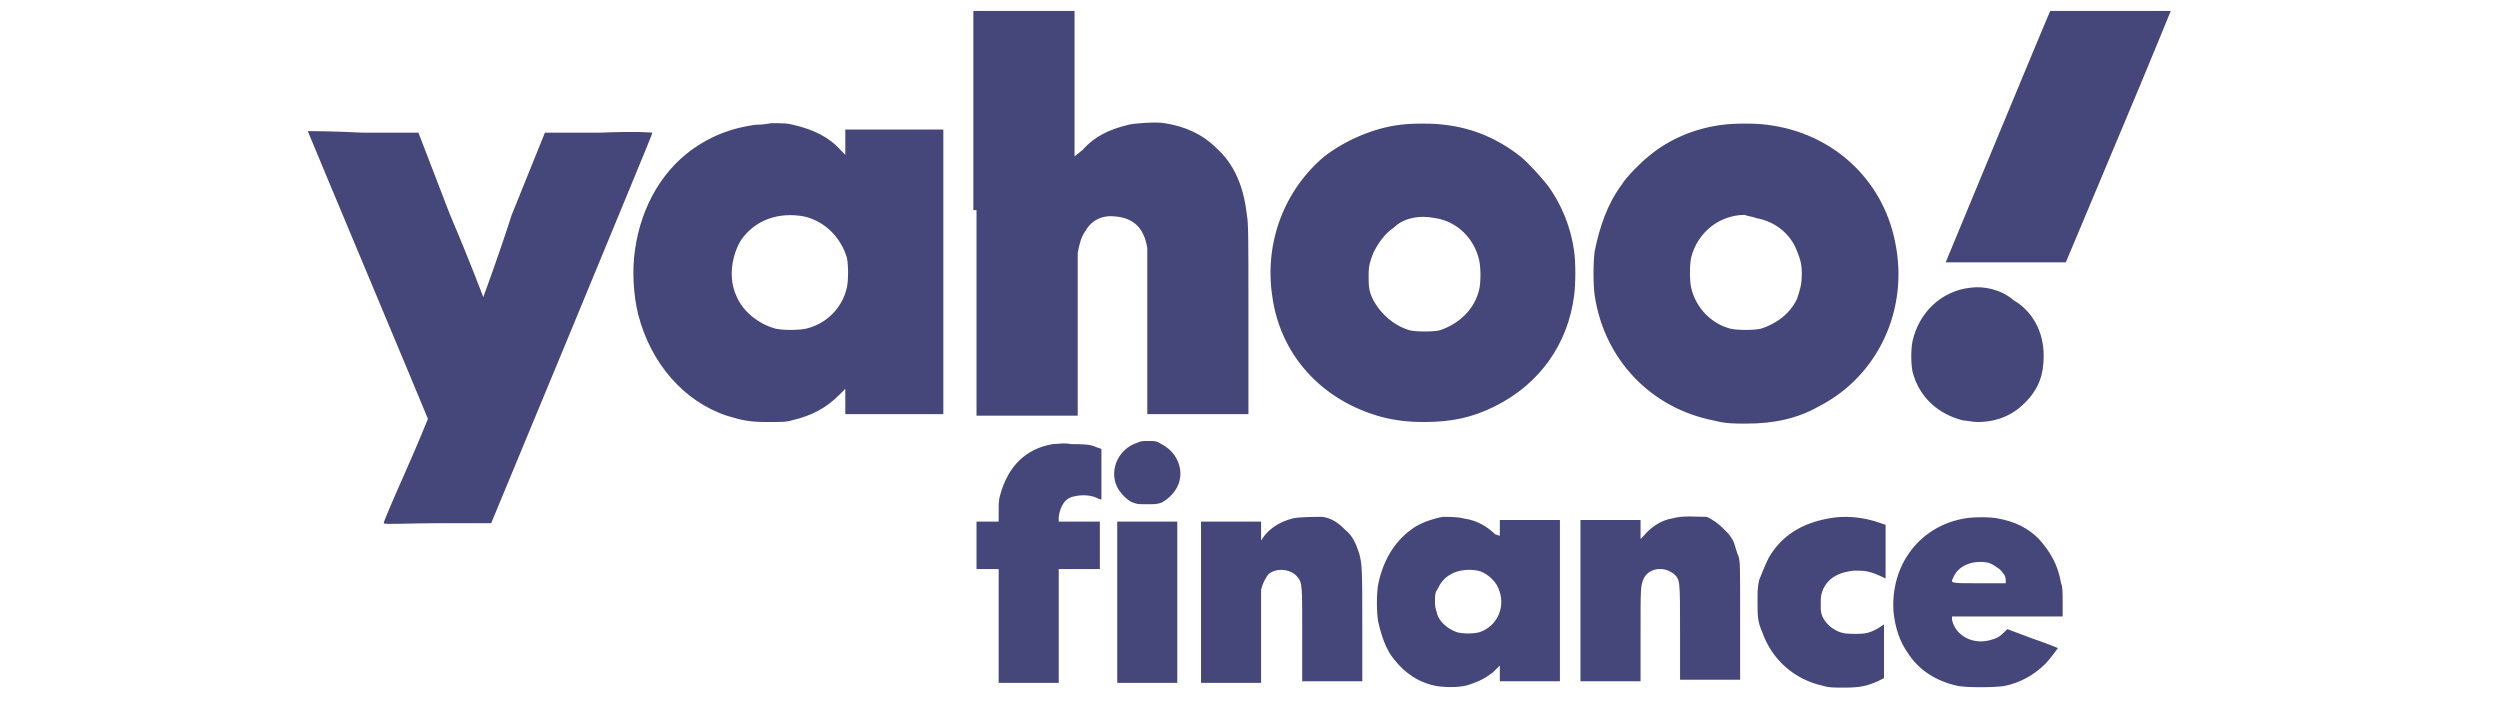 <svg width="114" height="32" viewBox="0 0 114 32" fill="none" xmlns="http://www.w3.org/2000/svg">
<g clip-path="url(#clip0_1959_761)">
<path fill-rule="evenodd" clip-rule="evenodd" d="M44.529 9.583V18.955H46.837H49.144V15.351C49.144 12.971 49.144 11.674 49.144 11.53C49.216 11.169 49.288 10.809 49.504 10.52C49.792 10.016 50.297 9.799 50.874 9.871C51.667 9.944 52.171 10.376 52.316 11.313C52.316 11.457 52.316 12.899 52.316 15.206V18.883H54.623H56.929V14.557C56.929 10.881 56.929 10.16 56.857 9.799C56.713 8.502 56.281 7.492 55.488 6.771C54.839 6.123 54.046 5.762 53.109 5.618C52.748 5.546 51.739 5.618 51.45 5.69C50.585 5.906 49.937 6.195 49.36 6.843L48.999 7.132V3.671V0.211H46.692H44.385V9.583H44.529ZM93.553 0.355C93.409 0.643 88.723 11.962 88.723 11.962C88.723 11.962 89.948 11.962 91.462 11.962H94.202L96.653 6.123C98.023 2.878 99.104 0.211 99.104 0.211C99.104 0.211 97.878 0.211 96.364 0.211H93.625L93.553 0.355ZM34.437 5.69C33.427 5.834 32.634 6.123 31.841 6.627C30.255 7.637 29.246 9.367 28.957 11.385C28.813 12.323 28.885 13.476 29.102 14.341C29.678 16.576 31.192 18.306 33.139 18.955C33.86 19.171 34.148 19.244 35.013 19.244C35.662 19.244 35.878 19.244 36.095 19.171C37.032 18.955 37.681 18.595 38.257 18.018L38.546 17.73V18.306V18.883H40.781H43.016V12.395V5.906H40.781H38.546V6.483V7.06L38.33 6.843C37.825 6.267 37.104 5.906 36.167 5.69C35.878 5.618 35.734 5.618 35.157 5.618C34.797 5.69 34.509 5.69 34.437 5.69ZM63.85 5.69C62.625 5.834 61.327 6.411 60.39 7.132C58.588 8.646 57.651 11.025 58.011 13.476C58.371 16.216 60.318 18.306 63.057 19.027C63.634 19.171 64.211 19.244 64.932 19.244C66.23 19.244 67.167 19.027 68.176 18.523C70.195 17.513 71.492 15.711 71.781 13.476C71.853 12.899 71.853 11.962 71.781 11.457C71.636 10.376 71.204 9.295 70.555 8.43C70.267 8.069 69.69 7.42 69.329 7.132C68.32 6.339 67.167 5.834 65.869 5.69C65.364 5.618 64.355 5.618 63.85 5.69ZM78.557 5.69C77.332 5.834 76.106 6.339 75.169 7.132C74.809 7.42 74.16 8.069 73.944 8.43C73.295 9.295 72.934 10.376 72.718 11.457C72.646 11.962 72.646 12.971 72.718 13.476C73.15 16.36 75.241 18.595 78.125 19.171C78.702 19.316 78.99 19.316 79.639 19.316C80.864 19.316 81.946 19.099 82.955 18.523C85.623 17.153 87.064 14.125 86.416 11.025C85.839 8.141 83.532 6.05 80.576 5.69C80.071 5.618 79.062 5.618 78.557 5.69ZM14.034 5.978C14.034 5.978 15.26 8.934 16.774 12.539C18.288 16.143 19.513 19.099 19.513 19.099C19.513 19.099 19.081 20.181 18.504 21.478C17.927 22.776 17.495 23.785 17.495 23.858C17.495 23.93 18.576 23.858 19.946 23.858H22.397L26.074 14.99C28.092 10.088 29.75 6.123 29.75 6.05C29.75 6.05 29.246 5.978 27.299 6.05H24.848L23.334 9.799C22.685 11.818 22.037 13.548 22.037 13.548C22.037 13.548 21.388 11.818 20.523 9.799L19.081 6.05H16.557C15.188 5.978 14.034 5.978 14.034 5.978ZM36.671 9.871C37.609 10.088 38.33 10.809 38.618 11.746C38.69 12.106 38.69 12.755 38.618 13.116C38.402 14.053 37.681 14.774 36.743 14.99C36.383 15.062 35.734 15.062 35.374 14.99C34.581 14.774 33.86 14.197 33.571 13.476C33.211 12.683 33.355 11.674 33.788 10.953C34.437 10.016 35.518 9.655 36.671 9.871ZM65.436 9.944C66.446 10.088 67.239 10.881 67.455 11.89C67.527 12.251 67.527 12.827 67.455 13.188C67.239 14.125 66.518 14.774 65.653 15.062C65.364 15.134 64.571 15.134 64.283 15.062C63.562 14.846 62.985 14.341 62.625 13.692C62.409 13.26 62.409 13.043 62.409 12.539C62.409 12.106 62.481 11.89 62.625 11.53C62.841 11.097 63.13 10.664 63.562 10.376C63.995 9.943 64.716 9.799 65.436 9.944ZM80.071 9.944C80.936 10.088 81.657 10.664 81.946 11.457C82.09 11.818 82.162 12.034 82.162 12.467C82.162 12.971 82.09 13.188 81.946 13.62C81.657 14.269 81.009 14.774 80.288 14.99C79.999 15.062 79.206 15.062 78.918 14.99C78.053 14.774 77.332 14.053 77.116 13.116C77.043 12.755 77.043 12.106 77.116 11.746C77.404 10.592 78.413 9.799 79.567 9.799C79.711 9.871 79.927 9.871 80.071 9.944ZM89.876 13.116C88.506 13.26 87.497 14.269 87.209 15.567C87.136 15.927 87.136 16.576 87.209 16.936C87.497 18.09 88.362 18.883 89.516 19.171C89.66 19.171 89.948 19.244 90.164 19.244C91.029 19.244 91.751 18.955 92.327 18.378C92.976 17.73 93.192 17.081 93.192 16.216C93.192 15.134 92.688 14.197 91.823 13.692C91.246 13.188 90.453 13.043 89.876 13.116ZM51.883 20.181C50.946 20.469 50.513 21.55 51.018 22.343C51.162 22.56 51.45 22.848 51.667 22.92C51.883 22.992 51.883 22.992 52.316 22.992C52.676 22.992 52.748 22.992 52.964 22.92C53.253 22.776 53.541 22.488 53.685 22.199C54.046 21.478 53.685 20.613 52.964 20.253C52.748 20.109 52.676 20.109 52.388 20.109C52.099 20.109 52.027 20.109 51.883 20.181ZM47.99 20.253C46.764 20.469 45.971 21.262 45.611 22.56C45.539 22.776 45.539 22.992 45.539 23.281V23.785H45.034H44.529V24.867V25.948H45.034H45.539V28.544V31.139H46.909H48.278V28.544V25.948H49.216H50.153V24.867V23.785H49.216H48.278V23.569C48.35 23.064 48.567 22.704 48.999 22.632C49.288 22.56 49.72 22.56 50.009 22.704C50.153 22.776 50.225 22.776 50.225 22.776C50.225 22.776 50.225 22.271 50.225 21.623V20.469L50.009 20.397C49.72 20.253 49.36 20.253 48.855 20.253C48.495 20.181 48.206 20.253 47.99 20.253ZM58.948 23.641C58.371 23.785 57.939 24.074 57.651 24.434L57.506 24.651V24.218V23.785H56.136H54.767V27.462V31.139H56.136H57.506V29.12C57.506 27.967 57.506 27.029 57.506 26.885C57.578 26.597 57.723 26.309 57.867 26.164C58.227 25.876 58.876 25.948 59.164 26.309C59.381 26.597 59.381 26.597 59.381 28.904V31.067H60.751H62.12V28.616C62.12 26.02 62.12 25.732 61.976 25.227C61.832 24.795 61.688 24.434 61.327 24.146C61.039 23.857 60.751 23.641 60.318 23.569C59.957 23.569 59.236 23.569 58.948 23.641ZM65.797 23.569C65.364 23.641 64.716 23.857 64.355 24.146C63.562 24.723 63.057 25.588 62.841 26.669C62.769 27.102 62.769 27.895 62.841 28.327C62.985 28.976 63.202 29.625 63.562 30.057C64.067 30.706 64.716 31.139 65.509 31.283C65.941 31.355 66.662 31.355 67.023 31.211C67.455 31.067 67.743 30.923 68.104 30.634L68.392 30.346V30.706V31.067H69.762H71.132V27.39V23.713H69.762H68.392V24.074V24.434L68.176 24.362C67.816 24.002 67.311 23.713 66.734 23.641C66.518 23.569 66.013 23.569 65.797 23.569ZM76.251 23.641C75.746 23.713 75.241 24.074 74.953 24.434L74.809 24.578V24.146V23.713H73.439H72.069V27.39V31.067H73.439H74.809V28.976C74.809 26.741 74.809 26.741 74.953 26.381C75.097 26.092 75.385 25.948 75.674 25.948C75.962 25.948 76.106 26.02 76.323 26.164C76.611 26.453 76.611 26.381 76.611 28.832V30.995H77.981H79.35V28.327C79.35 25.66 79.35 25.66 79.278 25.371C79.206 25.227 79.134 24.939 79.062 24.723C78.918 24.434 78.846 24.362 78.629 24.146C78.341 23.857 78.125 23.713 77.837 23.569C77.332 23.569 76.755 23.497 76.251 23.641ZM83.388 23.641C82.162 23.857 81.225 24.434 80.648 25.444C80.504 25.732 80.36 26.092 80.216 26.453C80.144 26.813 80.144 26.885 80.144 27.462C80.144 28.111 80.144 28.327 80.36 28.832C80.792 30.057 81.802 30.995 83.171 31.283C83.388 31.355 83.604 31.355 84.109 31.355C84.829 31.355 85.118 31.283 85.623 31.067L85.911 30.923V29.697V28.471L85.695 28.616C85.334 28.832 85.118 28.904 84.685 28.904C84.253 28.904 84.037 28.904 83.748 28.76C83.46 28.616 83.243 28.399 83.099 28.111C83.027 27.895 83.027 27.895 83.027 27.534C83.027 27.246 83.027 27.174 83.099 26.957C83.316 26.381 83.82 26.092 84.541 26.02C85.046 26.02 85.262 26.02 85.983 26.381C85.983 26.381 85.983 25.804 85.983 25.155V23.93L85.767 23.858C84.974 23.569 84.109 23.497 83.388 23.641ZM89.588 23.641C87.497 24.002 86.199 25.804 86.344 27.895C86.416 28.616 86.632 29.264 86.992 29.769C87.497 30.562 88.29 31.067 89.299 31.283C89.732 31.355 90.885 31.355 91.39 31.283C92.111 31.139 92.76 30.778 93.264 30.274C93.481 30.057 93.841 29.553 93.841 29.553C93.841 29.553 93.337 29.337 92.688 29.12L91.534 28.688L91.39 28.832C91.174 29.048 91.029 29.12 90.741 29.192C89.948 29.409 89.155 28.976 89.011 28.255V28.111H91.534H94.057V27.462C94.057 27.029 94.057 26.741 93.985 26.597C93.841 25.732 93.481 25.155 92.976 24.578C92.471 24.074 91.895 23.785 91.102 23.641C90.813 23.569 89.948 23.569 89.588 23.641ZM50.946 27.462V31.139H52.316H53.685V27.462V23.785H52.316H50.946V27.462ZM90.669 25.66C90.885 25.732 90.957 25.804 91.174 25.948C91.318 26.092 91.462 26.236 91.462 26.453V26.597H90.237C88.867 26.597 88.939 26.597 89.083 26.309C89.299 25.804 89.948 25.516 90.669 25.66ZM67.383 26.02C67.743 26.092 68.176 26.453 68.32 26.813C68.681 27.606 68.32 28.544 67.455 28.832C67.167 28.904 66.734 28.904 66.446 28.832C66.013 28.688 65.581 28.327 65.509 27.895C65.436 27.678 65.436 27.606 65.436 27.39C65.436 27.102 65.436 27.029 65.581 26.813C65.869 26.164 66.59 25.876 67.383 26.02Z" fill="#45467A"/>
</g>
<defs>
<clipPath id="clip0_1959_761">
<rect width="113.186" height="31" fill="white" transform="translate(0.337 0.5)"/>
</clipPath>
</defs>
</svg>

